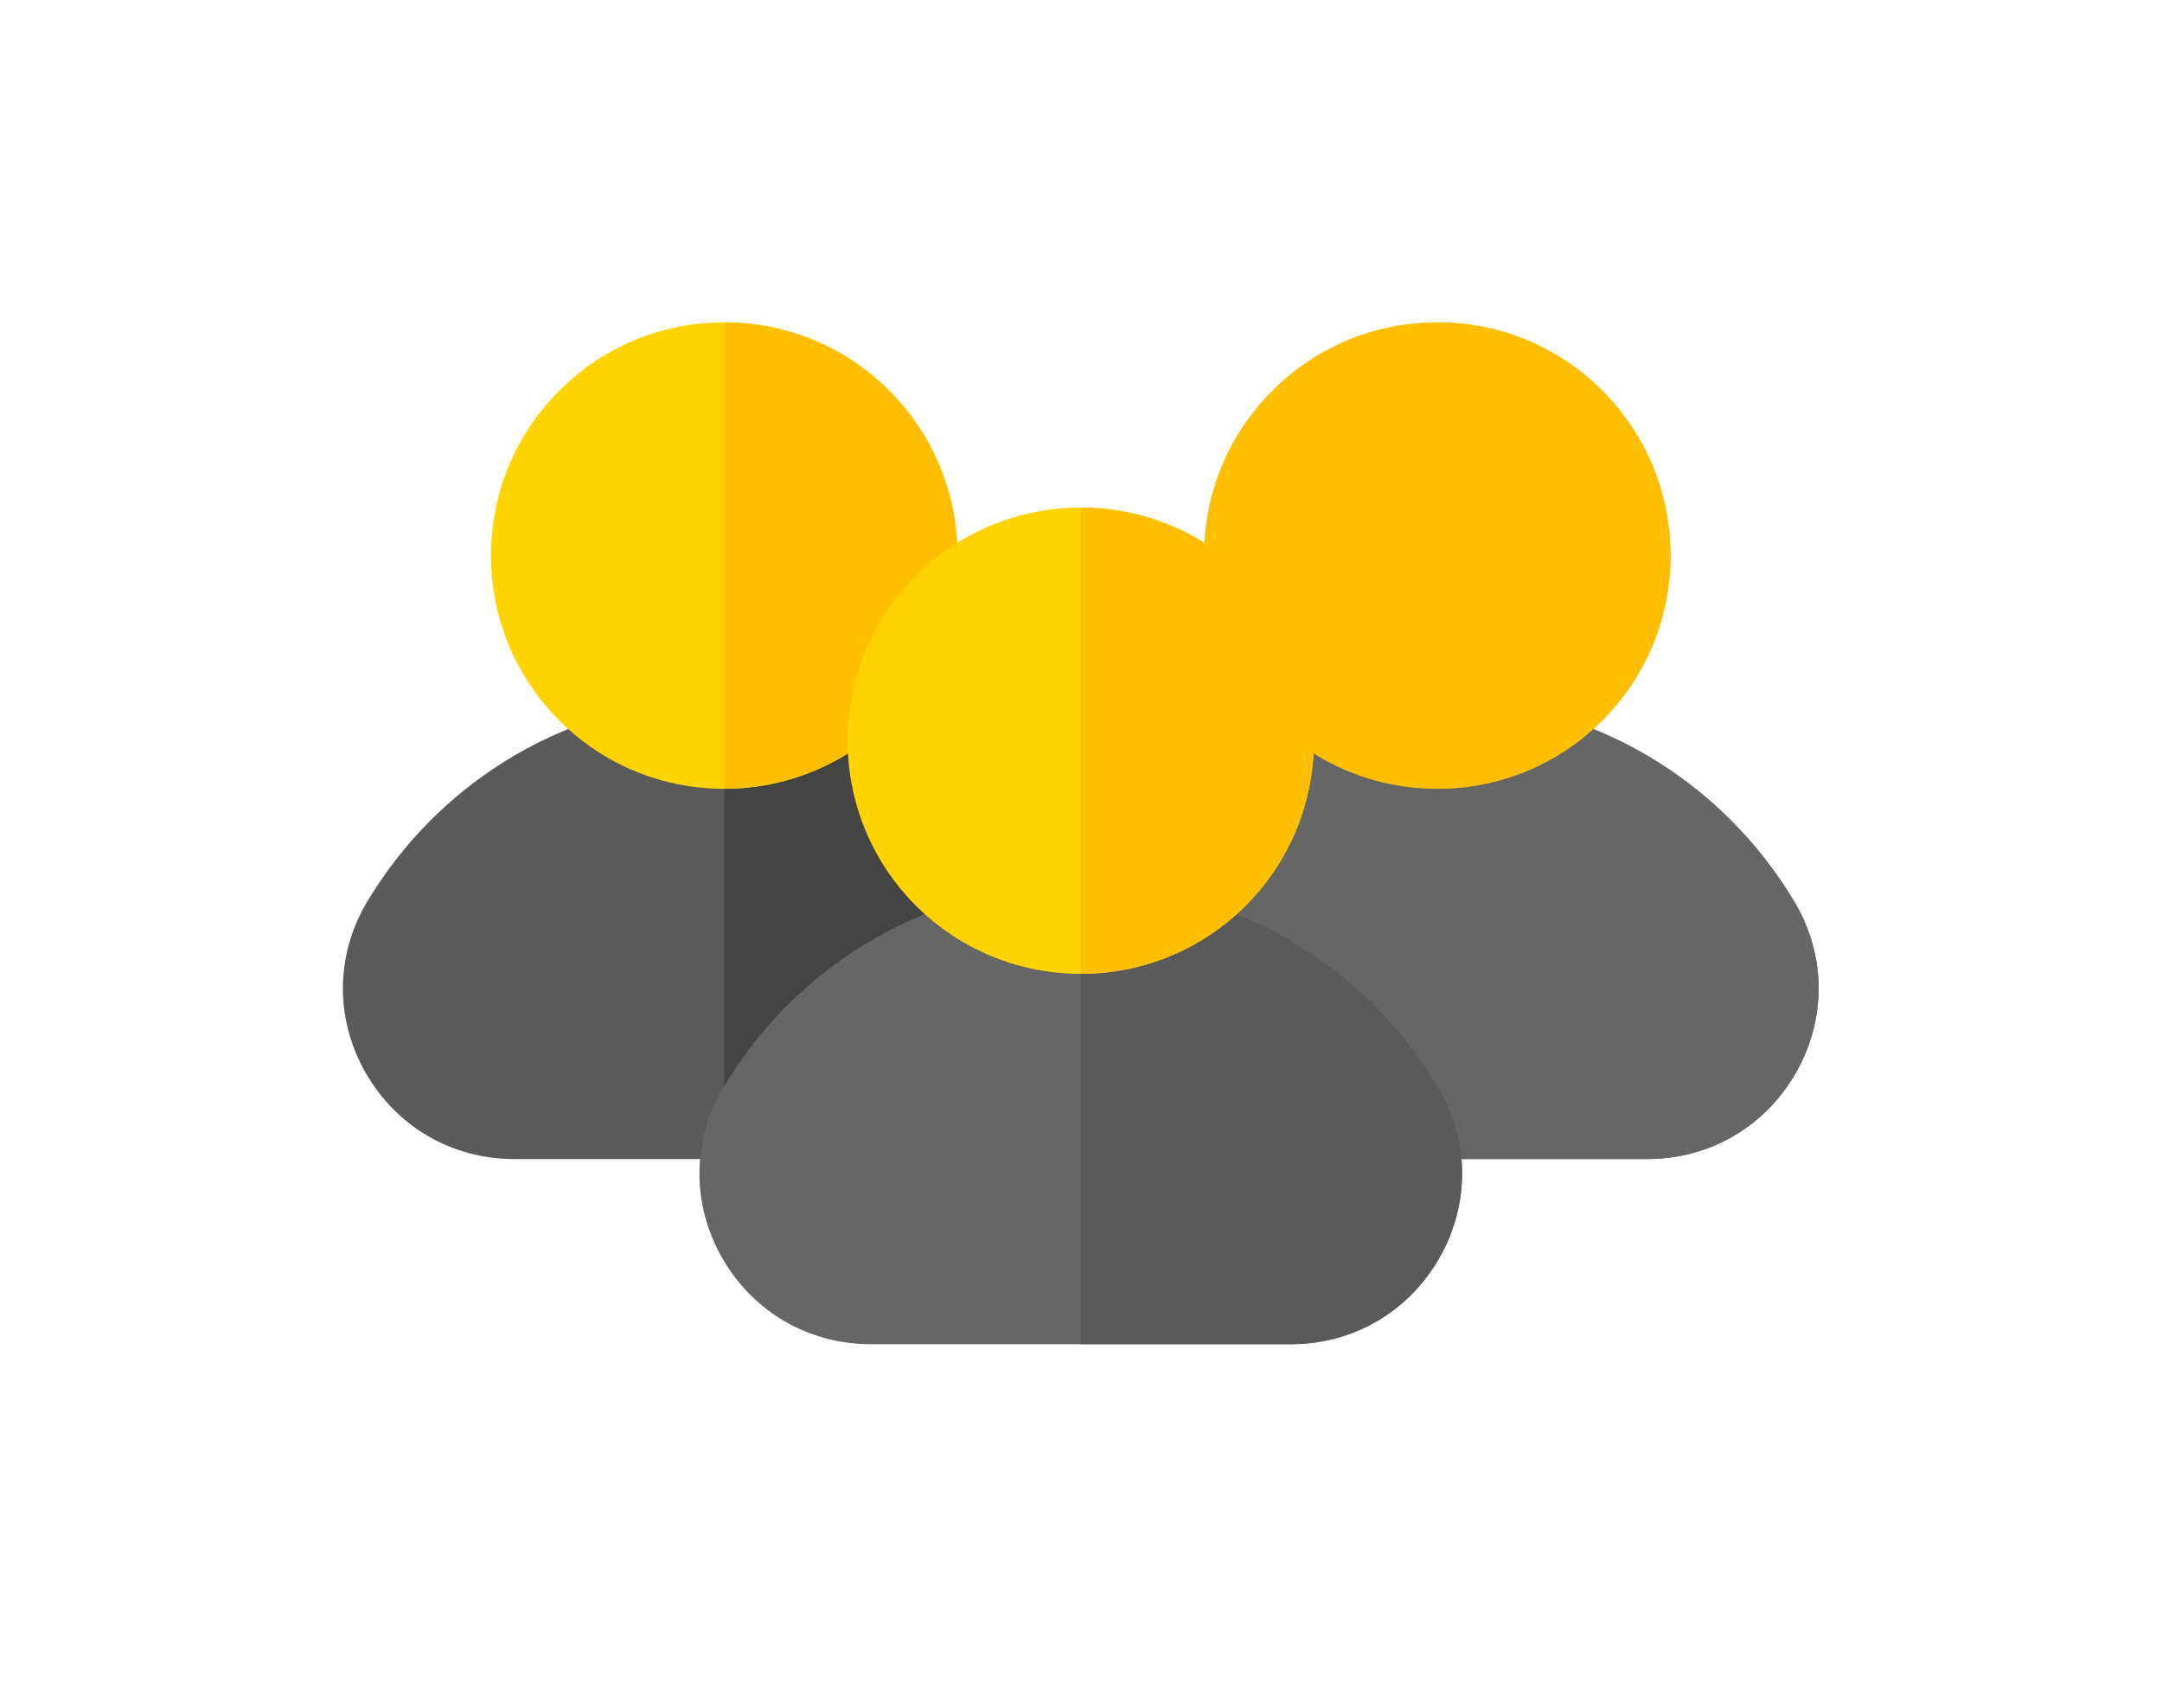 <?xml version="1.0" encoding="UTF-8"?> <svg xmlns="http://www.w3.org/2000/svg" width="1261" height="996" viewBox="0 0 1261 996" fill="none"> <g filter="url(#filter0_d_210_44)"> <path d="M1046.81 522.364C1025.67 486.76 995.806 457.129 960.036 436.269C923.217 414.835 881.124 403.5 838.302 403.5C795.481 403.5 753.388 414.835 716.567 436.269C680.8 457.131 650.936 486.762 629.794 522.364C611.519 553.202 611.243 590.279 629.065 621.555C647.066 653.162 679.486 672.022 715.78 672.022H960.825C997.126 672.022 1029.54 653.155 1047.55 621.555C1065.36 590.279 1065.09 553.202 1046.81 522.364Z" fill="#666666"></path> <path d="M960.046 436.242C923.233 414.802 881.134 403.468 838.311 403.468H838.305V671.995H960.834C997.136 671.995 1029.55 653.13 1047.55 621.529C1065.37 590.252 1065.1 553.171 1046.82 522.339C1025.68 486.732 995.818 457.1 960.046 436.242Z" fill="#666666"></path> <path d="M934.5 223.847C908.804 198.151 874.645 184 838.303 184C801.963 184 767.803 198.151 742.114 223.847C716.417 249.542 702.266 283.704 702.266 320.037C702.266 356.377 716.417 390.537 742.114 416.234C767.801 441.93 801.963 456.081 838.303 456.081C874.645 456.081 908.804 441.93 934.5 416.234C960.195 390.537 974.347 356.377 974.347 320.037C974.347 283.704 960.195 249.542 934.5 223.847Z" fill="#FDBF00"></path> <path d="M934.508 223.815C907.986 197.291 873.149 184.034 838.305 184.034V455.984H838.311C873.149 455.984 907.986 442.723 934.508 416.201C987.547 363.162 987.547 276.855 934.508 223.815Z" fill="#FDBF00"></path> <path d="M630.92 522.364C609.779 486.76 579.916 457.129 544.147 436.269C507.333 414.835 465.233 403.5 422.412 403.5C379.59 403.5 337.497 414.835 300.678 436.269C264.91 457.131 235.047 486.76 213.905 522.363C195.628 553.194 195.352 590.277 213.175 621.554C231.175 653.153 263.595 672.02 299.889 672.02H544.942C581.237 672.02 613.648 653.16 631.656 621.554C649.47 590.284 649.195 553.202 630.92 522.364Z" fill="#5A5A5A"></path> <path d="M544.155 436.242C507.341 414.802 465.242 403.468 422.421 403.468H422.414V671.995H544.944C581.244 671.995 613.658 653.13 631.658 621.529C649.479 590.252 649.203 553.171 630.928 522.339C609.792 486.732 579.927 457.1 544.155 436.242Z" fill="#444444"></path> <path d="M518.608 223.847C492.912 198.151 458.752 184 422.412 184C386.079 184 351.911 198.151 326.222 223.847C300.526 249.542 286.375 283.705 286.375 320.037C286.375 356.377 300.526 390.537 326.222 416.234C351.911 441.93 386.079 456.081 422.412 456.081C458.752 456.081 492.912 441.93 518.608 416.234C544.305 390.537 558.456 356.377 558.456 320.037C558.456 283.704 544.305 249.542 518.608 223.847Z" fill="#FFD400"></path> <path d="M518.616 223.815C492.094 197.291 457.256 184.034 422.414 184.034V455.984H422.421C457.256 455.984 492.094 442.723 518.616 416.201C571.656 363.162 571.656 276.855 518.616 223.815Z" fill="#FDBF00"></path> <path d="M838.857 630.342C817.723 594.735 787.861 565.103 752.091 544.245C715.272 522.805 673.179 511.478 630.356 511.478C587.534 511.478 545.434 522.805 508.622 544.245C472.85 565.103 442.985 594.735 421.849 630.342C403.574 661.174 403.298 698.255 421.119 729.534C439.119 761.133 471.532 780 507.833 780H752.879C789.174 780 821.594 761.133 839.593 729.534C857.409 698.255 857.139 661.174 838.857 630.342Z" fill="#666666"></path> <path d="M752.093 544.246C715.274 522.805 673.181 511.471 630.358 511.471H630.352V779.997H752.881C789.176 779.997 821.596 761.132 839.595 729.531C857.41 698.254 857.141 661.172 838.859 630.341C817.725 594.734 787.863 565.103 752.093 544.246Z" fill="#5A5A5A"></path> <path d="M726.564 331.818C673.517 278.778 587.216 278.778 534.169 331.818C481.131 384.857 481.131 471.164 534.169 524.204C560.694 550.726 595.529 563.985 630.367 563.985C665.204 563.985 700.039 550.726 726.564 524.204C779.602 471.165 779.602 384.858 726.564 331.818Z" fill="#FFD400"></path> <path d="M726.555 331.818C700.031 305.294 665.189 292.037 630.352 292.037V563.987H630.358C665.196 563.987 700.031 550.726 726.555 524.204C779.594 471.165 779.594 384.858 726.555 331.818Z" fill="#FDBF00"></path> </g> <defs> <filter id="filter0_d_210_44" x="0" y="0" width="1260.73" height="996" filterUnits="userSpaceOnUse" color-interpolation-filters="sRGB"> <feFlood flood-opacity="0" result="BackgroundImageFix"></feFlood> <feColorMatrix in="SourceAlpha" type="matrix" values="0 0 0 0 0 0 0 0 0 0 0 0 0 0 0 0 0 0 127 0" result="hardAlpha"></feColorMatrix> <feOffset dy="4"></feOffset> <feGaussianBlur stdDeviation="25"></feGaussianBlur> <feComposite in2="hardAlpha" operator="out"></feComposite> <feColorMatrix type="matrix" values="0 0 0 0 0 0 0 0 0 0 0 0 0 0 0 0 0 0 0.4 0"></feColorMatrix> <feBlend mode="normal" in2="BackgroundImageFix" result="effect1_dropShadow_210_44"></feBlend> <feBlend mode="normal" in="SourceGraphic" in2="effect1_dropShadow_210_44" result="shape"></feBlend> </filter> </defs> </svg> 